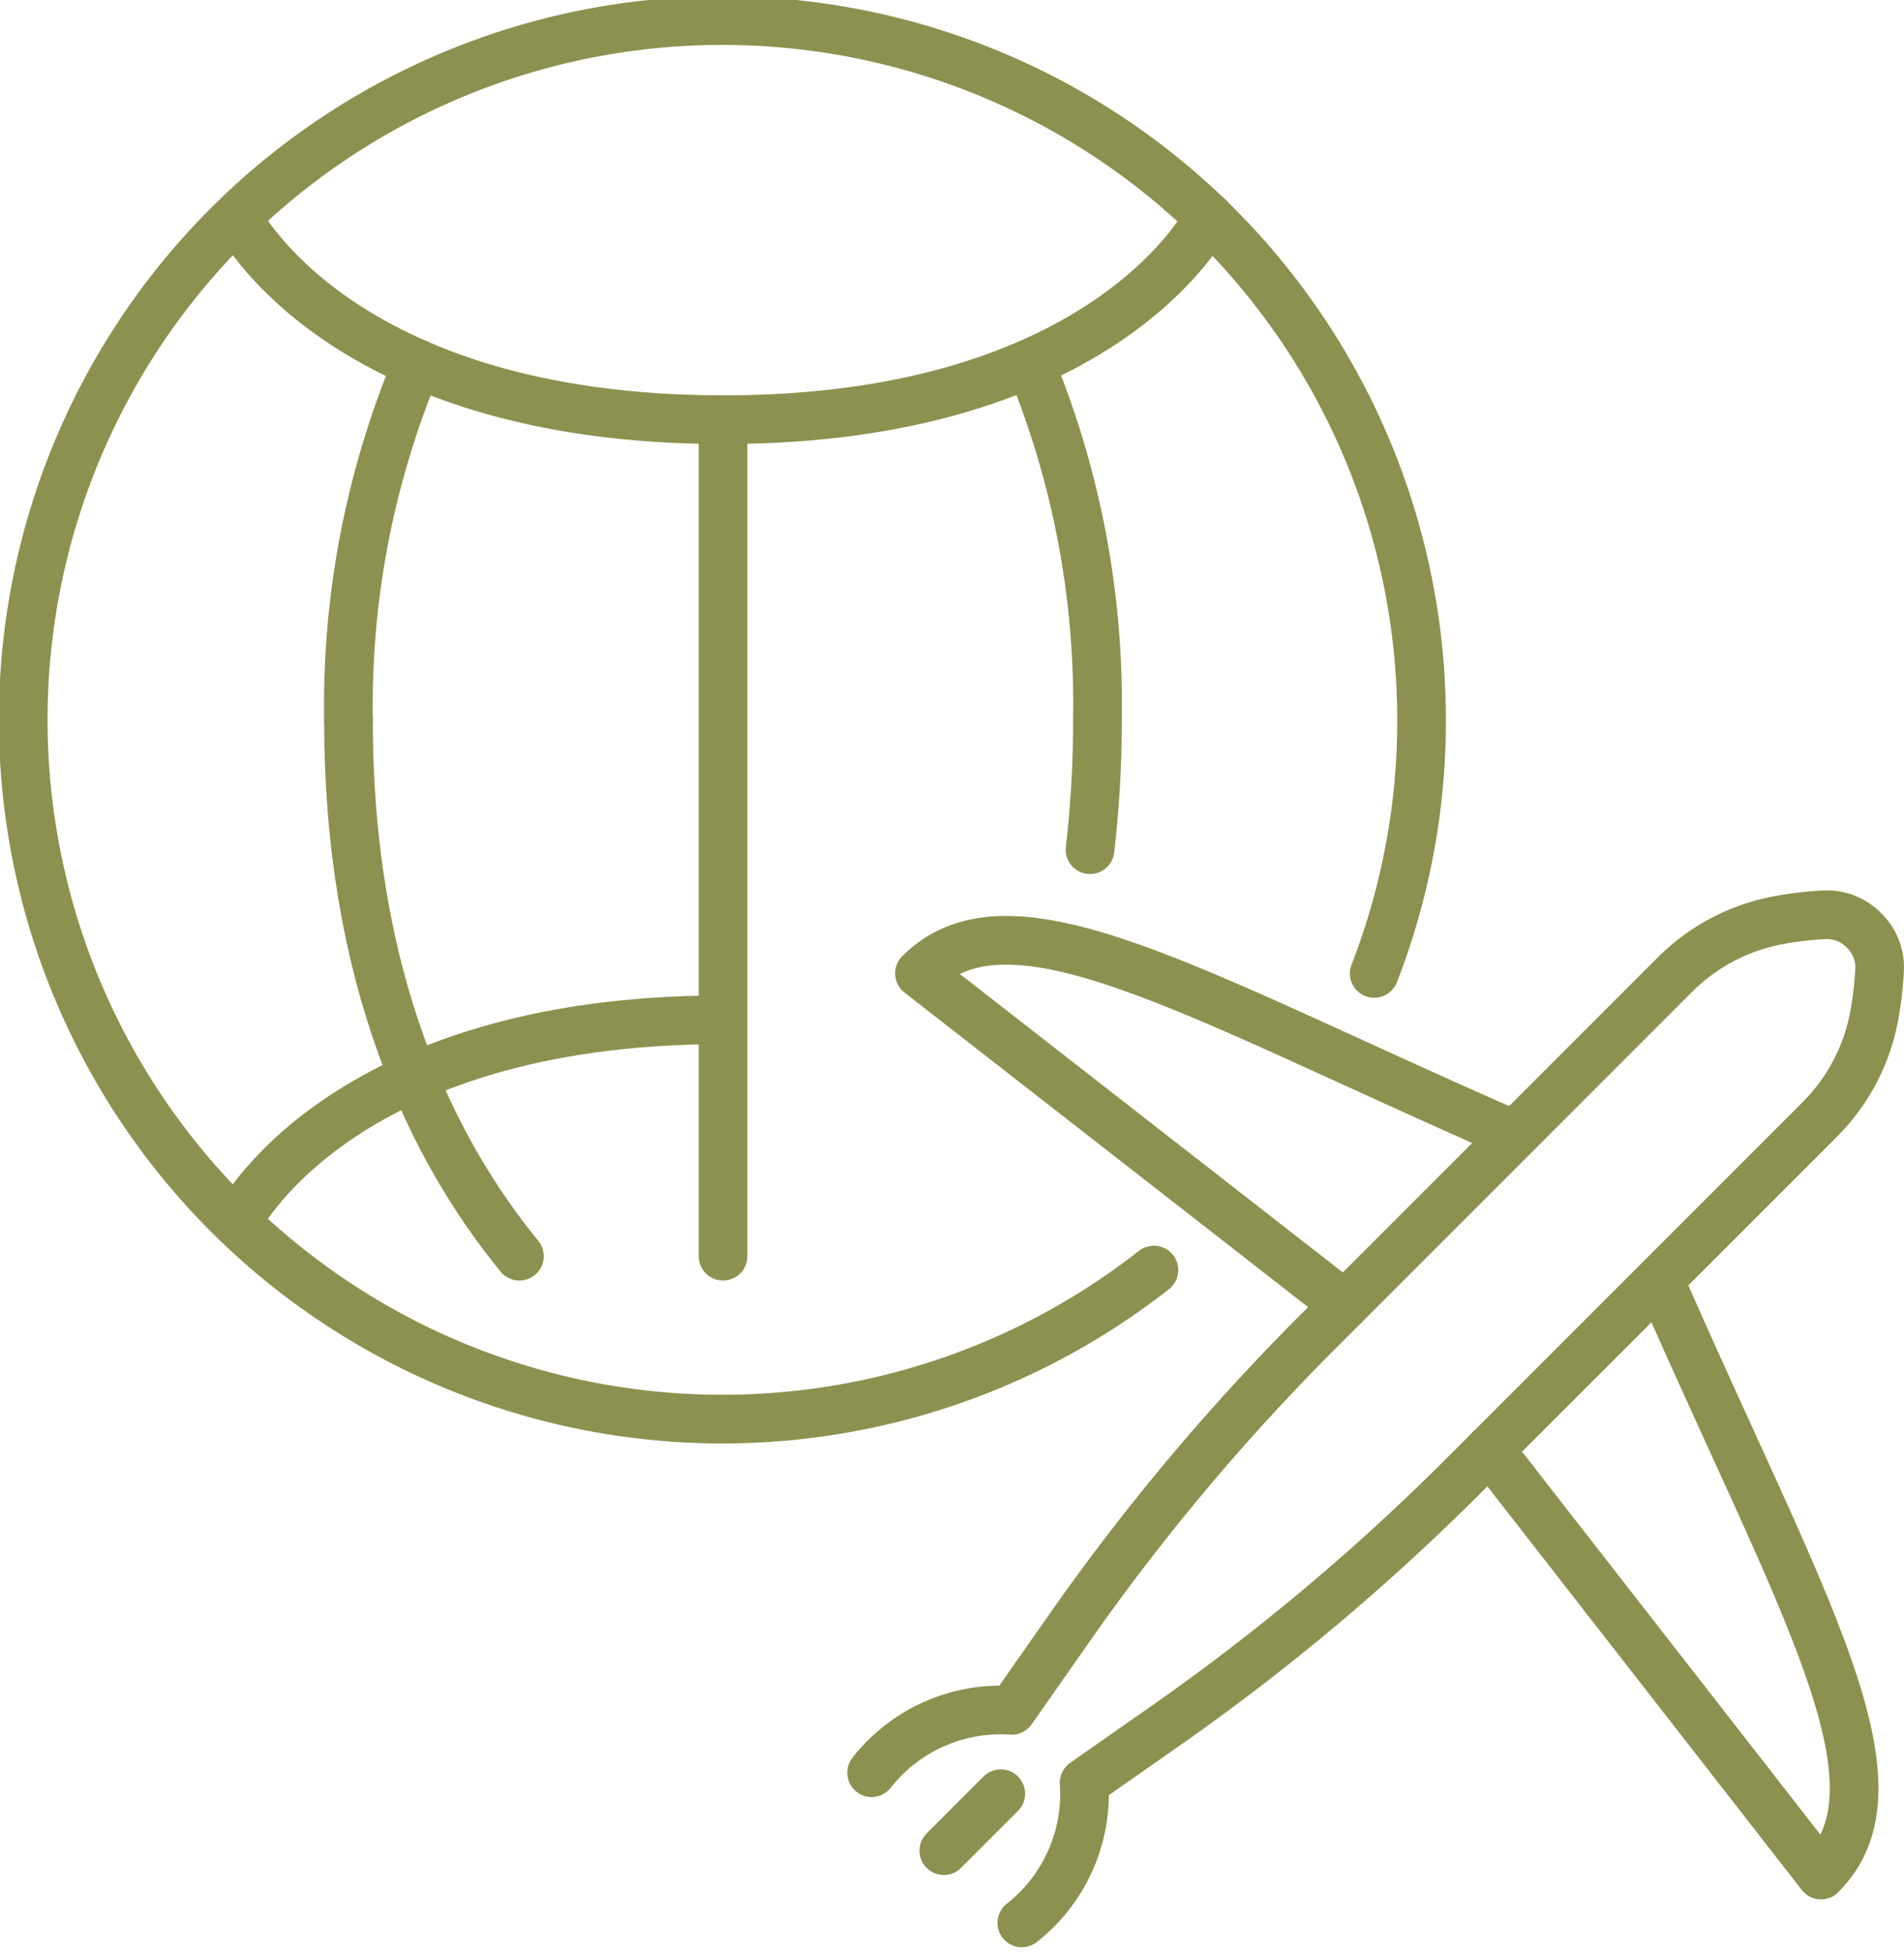 <svg preserveAspectRatio="xMidYMid slice" xmlns="http://www.w3.org/2000/svg" width="234px" height="240px" viewBox="0 0 41.393 42.614">
  <g id="Gruppe_8264" data-name="Gruppe 8264" transform="translate(-292.37 -961.94)">
    <path id="Pfad_6881" data-name="Pfad 6881" d="M301.441,969.924a19.181,19.181,0,0,0-1.495,7.733" fill="none" stroke="#8c914f" stroke-linecap="round" stroke-linejoin="round" stroke-width="1.058"/>
    <path id="Pfad_6882" data-name="Pfad 6882" d="M308.085,971.142c-8.387,0-10.559-4.4-10.559-4.4" fill="none" stroke="#8c914f" stroke-linecap="round" stroke-linejoin="round" stroke-width="1.058"/>
    <path id="Pfad_6883" data-name="Pfad 6883" d="M318.648,966.743s-2.172,4.4-10.559,4.4" fill="none" stroke="#8c914f" stroke-linecap="round" stroke-linejoin="round" stroke-width="1.058"/>
    <line id="Linie_2754" data-name="Linie 2754" y1="18.184" transform="translate(308.089 971.142)" fill="none" stroke="#8c914f" stroke-linecap="round" stroke-linejoin="round" stroke-width="1.058"/>
    <path id="Pfad_6884" data-name="Pfad 6884" d="M317.456,989.627a15.2,15.2,0,1,1,5.819-11.931v-.023a15.157,15.157,0,0,1-1.029,5.506" fill="none" stroke="#8c914f" stroke-linecap="round" stroke-linejoin="round" stroke-width="1.058"/>
    <path id="Pfad_6885" data-name="Pfad 6885" d="M316.067,980.489a23.984,23.984,0,0,0,.161-2.816v-.016a19.356,19.356,0,0,0-1.462-7.733" fill="none" stroke="#8c914f" stroke-linecap="round" stroke-linejoin="round" stroke-width="1.058"/>
    <path id="Pfad_6886" data-name="Pfad 6886" d="M303.662,989.326c-1.911-2.337-3.716-6.032-3.716-11.653" fill="none" stroke="#8c914f" stroke-linecap="round" stroke-linejoin="round" stroke-width="1.058"/>
    <path id="Pfad_6887" data-name="Pfad 6887" d="M297.526,988.587s2.172-4.4,10.559-4.4" fill="none" stroke="#8c914f" stroke-linecap="round" stroke-linejoin="round" stroke-width="1.058"/>
    <path id="Pfad_6888" data-name="Pfad 6888" d="M311.319,1000.553a3.565,3.565,0,0,1,3.046-1.355l1.244-1.776a48.169,48.169,0,0,1,5.416-6.457l7.756-7.757a4.293,4.293,0,0,1,2.227-1.181,7.438,7.438,0,0,1,1.046-.123,1.124,1.124,0,0,1,.839.34h0a1.118,1.118,0,0,1,.34.84,7.417,7.417,0,0,1-.123,1.045,4.275,4.275,0,0,1-1.181,2.227l-7.756,7.757a48.379,48.379,0,0,1-6.457,5.416l-1.777,1.243a3.564,3.564,0,0,1-1.355,3.046" fill="none" stroke="#8c914f" stroke-linecap="round" stroke-linejoin="round" stroke-width="1.058"/>
    <path id="Pfad_6889" data-name="Pfad 6889" d="M324.754,993.531l7.205,9.247c1.971-1.97-.413-5.859-3.451-12.792" fill="none" stroke="#8c914f" stroke-linecap="round" stroke-linejoin="round" stroke-width="1.058"/>
    <path id="Pfad_6890" data-name="Pfad 6890" d="M321.606,990.383l-9.247-7.205c1.97-1.97,5.859.414,12.792,3.451" fill="none" stroke="#8c914f" stroke-linecap="round" stroke-linejoin="round" stroke-width="1.058"/>
    <line id="Linie_2755" data-name="Linie 2755" y1="1.238" x2="1.238" transform="translate(312.889 1001.01)" fill="none" stroke="#8c914f" stroke-linecap="round" stroke-linejoin="round" stroke-width="1.058"/>
  </g>
</svg>
